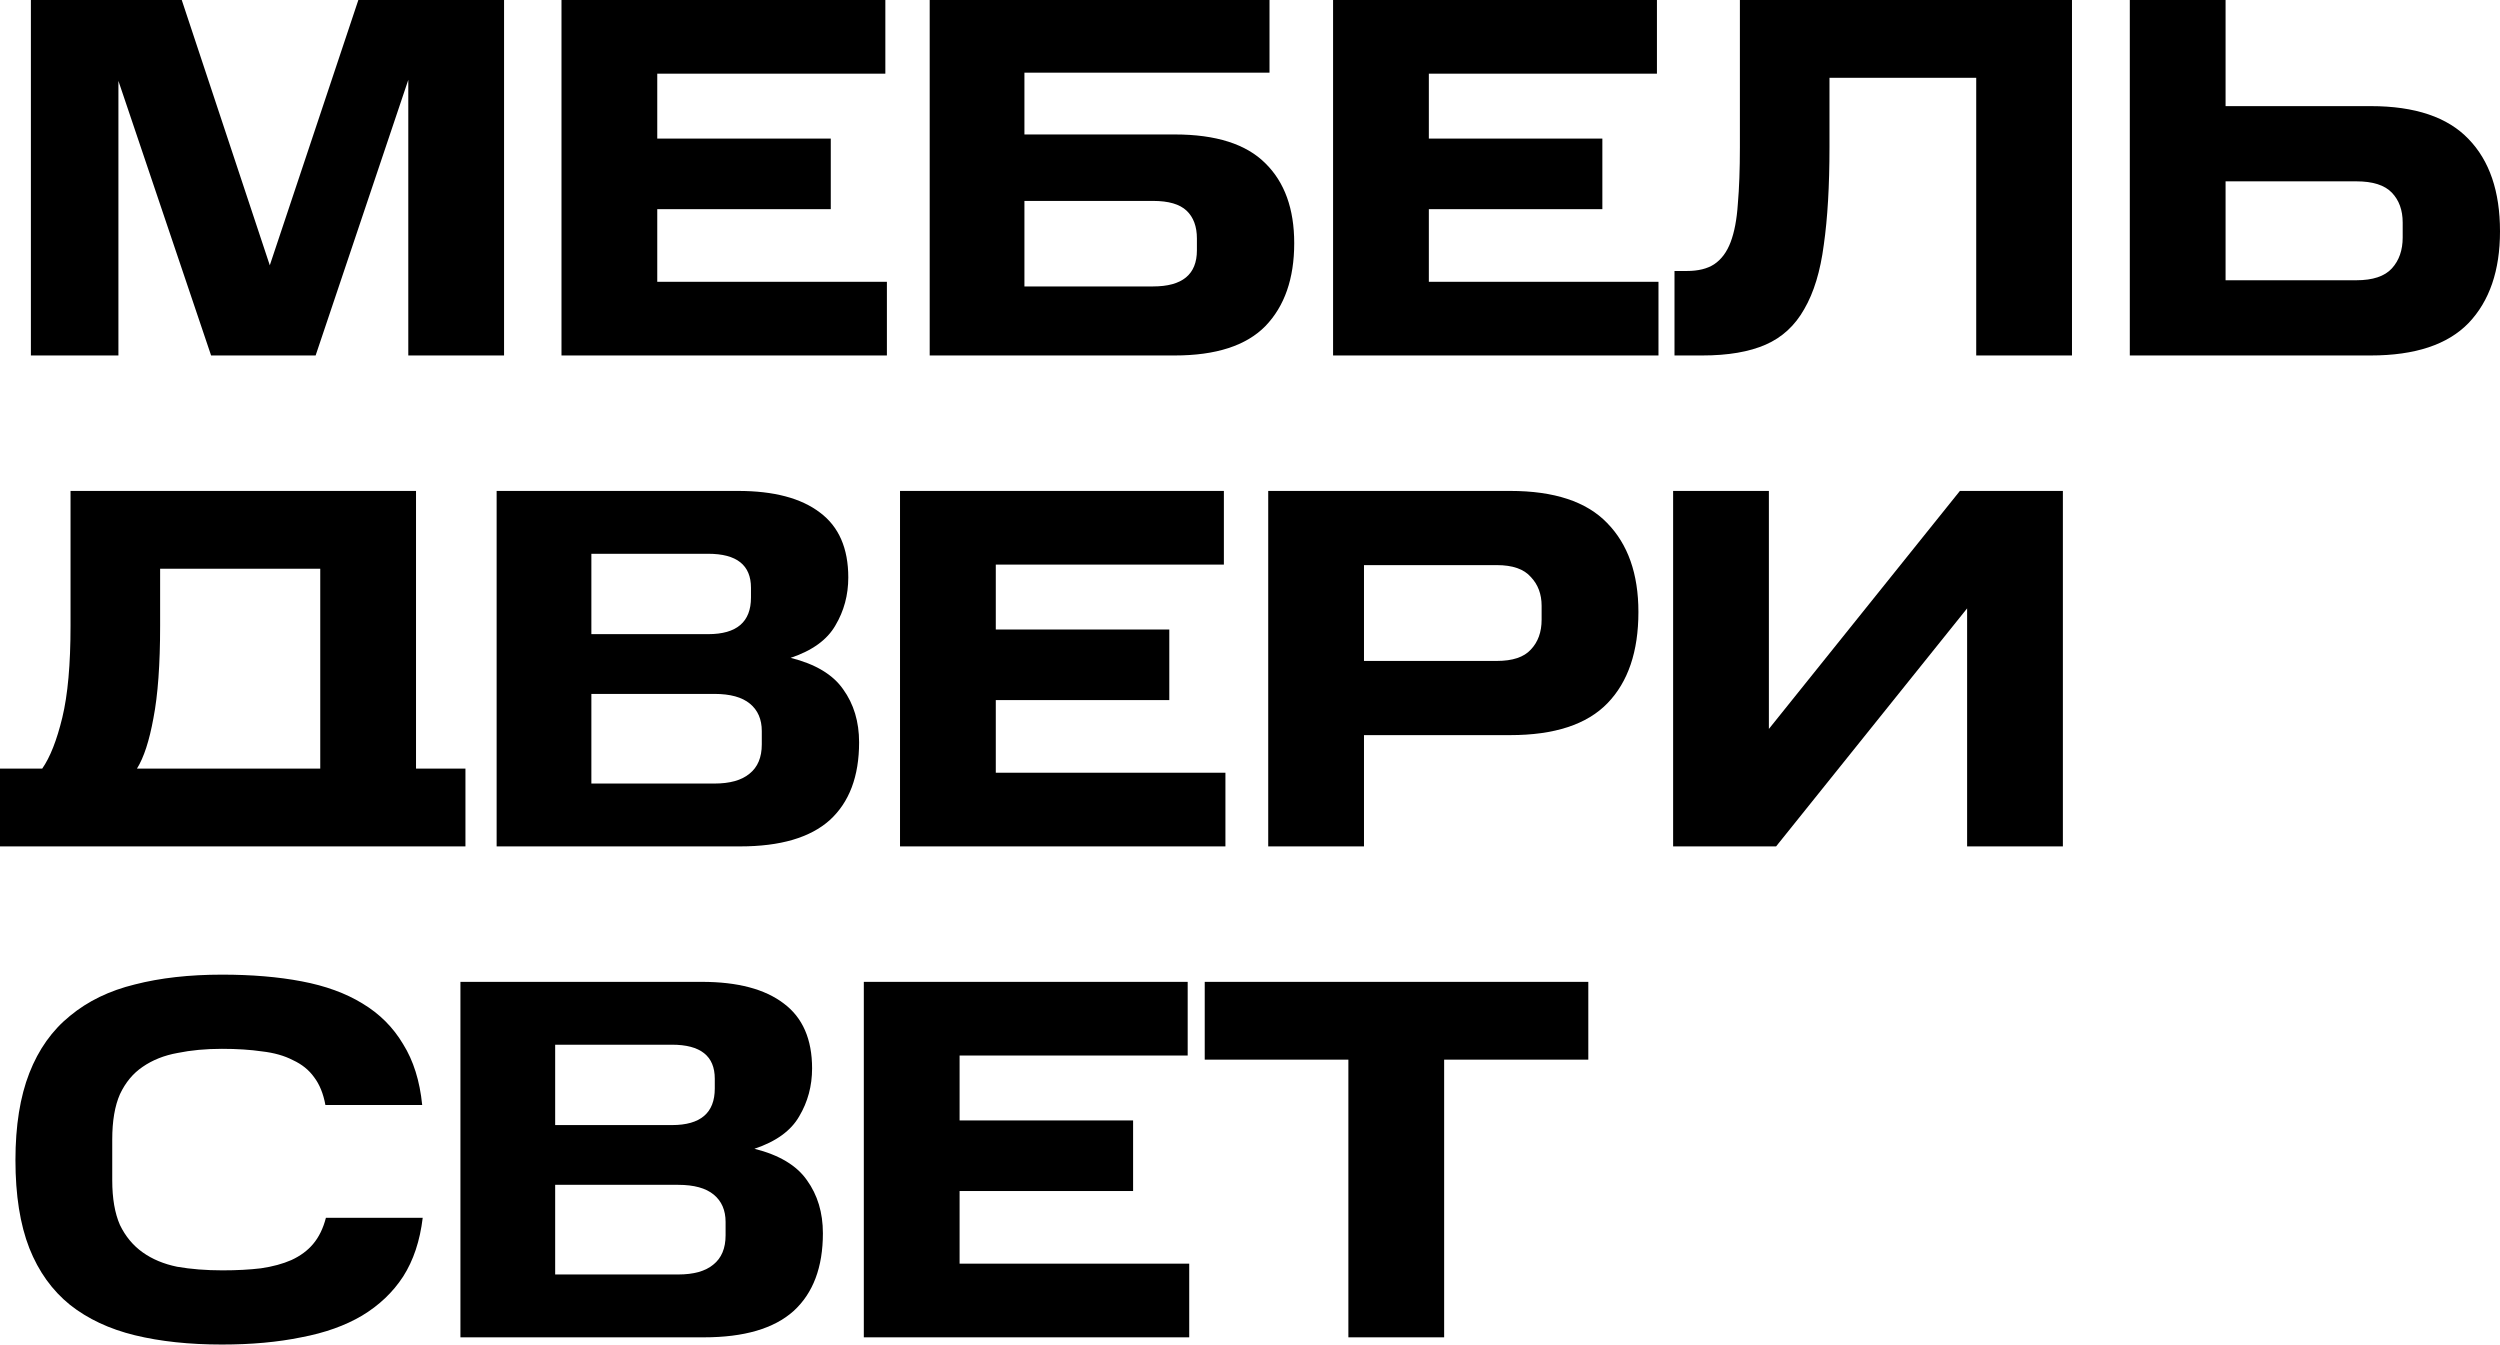 <?xml version="1.0" encoding="UTF-8"?> <svg xmlns="http://www.w3.org/2000/svg" width="476" height="256" viewBox="0 0 476 256" fill="none"> <path d="M22.547 15.4V67.681H5.882V0H34.605L51.369 50.516L68.23 0H95.973V67.681H77.739V15.204L60.094 67.681H40.193L22.547 15.4Z" fill="black"></path> <path d="M168.57 0V14.027H125.142V26.386H158.179V39.824H125.142V53.654H168.865V67.681H106.908V0H168.57Z" fill="black"></path> <path d="M241.714 0V13.831H195.051V25.601H223.676C231.518 25.601 237.27 27.432 240.929 31.094C244.589 34.691 246.419 39.759 246.419 46.298C246.419 53.033 244.589 58.297 240.929 62.09C237.27 65.817 231.518 67.681 223.676 67.681H177.013V0H241.714ZM227.891 45.415C227.891 43.126 227.238 41.361 225.931 40.118C224.624 38.876 222.499 38.255 219.559 38.255H195.051V54.537H219.559C225.114 54.537 227.891 52.249 227.891 47.671V45.415Z" fill="black"></path> <path d="M315.48 0V14.027H272.052V26.386H305.089V39.824H272.052V53.654H315.775V67.681H253.818V0H315.48Z" fill="black"></path> <path d="M321.178 51.595C323.334 51.595 325.066 51.17 326.373 50.319C327.746 49.404 328.792 47.998 329.51 46.102C330.229 44.205 330.687 41.786 330.883 38.843C331.144 35.835 331.275 32.239 331.275 28.053V0H394.506V67.681H376.272V14.811H348.333V28.053C348.333 35.377 347.973 41.557 347.254 46.592C346.601 51.627 345.359 55.714 343.529 58.853C341.764 61.992 339.314 64.248 336.177 65.621C333.04 66.995 329.02 67.681 324.119 67.681H318.825V51.595H321.178Z" fill="black"></path> <path d="M423.749 0V20.206H451.394C459.825 20.206 466.033 22.299 470.02 26.484C474.007 30.604 476 36.456 476 44.042C476 51.497 474.007 57.316 470.02 61.502C466.033 65.621 459.825 67.681 451.394 67.681H405.515V0H423.749ZM457.472 42.374C457.472 40.02 456.786 38.124 455.413 36.685C454.041 35.246 451.786 34.527 448.649 34.527H423.749V53.36H448.649C451.786 53.36 454.041 52.608 455.413 51.104C456.786 49.6 457.472 47.638 457.472 45.219V42.374Z" fill="black"></path> <path d="M0 146.343H8.039C9.542 144.185 10.816 140.948 11.862 136.632C12.908 132.316 13.43 126.496 13.43 119.172V93.473H79.21V146.343H88.621V161.154H71.465L17.156 161.154L0 161.154V146.343ZM30.488 108.284V119.172C30.488 126.496 30.063 132.349 29.213 136.73C28.429 141.046 27.384 144.25 26.076 146.343H60.976V108.284H30.488Z" fill="black"></path> <path d="M140.536 93.473C147.333 93.473 152.528 94.846 156.123 97.593C159.717 100.274 161.514 104.393 161.514 109.952C161.514 113.287 160.698 116.327 159.064 119.074C157.495 121.82 154.652 123.88 150.535 125.254C155.24 126.431 158.574 128.425 160.534 131.237C162.56 134.049 163.573 137.417 163.573 141.34C163.573 147.814 161.711 152.751 157.985 156.151C154.26 159.486 148.574 161.154 140.928 161.154H94.559V93.473H140.536ZM145.045 139.182C145.045 136.959 144.294 135.226 142.79 133.983C141.287 132.741 139.032 132.12 136.026 132.12H112.597V149.187H136.026C138.967 149.187 141.189 148.566 142.692 147.323C144.261 146.081 145.045 144.217 145.045 141.732V139.182ZM142.986 111.913C142.986 107.598 140.274 105.44 134.85 105.44H112.597V120.741H134.85C140.274 120.741 142.986 118.42 142.986 113.777V111.913Z" fill="black"></path> <path d="M233.026 93.473V107.499H189.598V119.859H222.635V133.297H189.598V147.127H233.321V161.154H171.364V93.473H233.026Z" fill="black"></path> <path d="M287.544 93.473C295.909 93.473 302.052 95.5 305.974 99.554C309.96 103.609 311.954 109.265 311.954 116.524C311.954 124.044 309.993 129.831 306.072 133.885C302.15 137.94 295.974 139.967 287.544 139.967H259.703V161.154H241.469V93.473H287.544ZM293.524 115.347C293.524 113.123 292.837 111.292 291.465 109.854C290.158 108.35 288.001 107.598 284.995 107.598H259.703V125.842H284.995C288.001 125.842 290.158 125.123 291.465 123.684C292.837 122.245 293.524 120.349 293.524 117.995V115.347Z" fill="black"></path> <path d="M338.168 161.154H318.562V93.473H336.795V138.79L373.165 93.473H392.772V161.154H374.538V115.837L338.168 161.154Z" fill="black"></path> <path d="M2.941 220.884C2.941 214.345 3.823 208.819 5.588 204.307C7.352 199.795 9.934 196.166 13.332 193.419C16.731 190.608 20.848 188.613 25.684 187.436C30.521 186.194 36.043 185.572 42.252 185.572C47.938 185.572 53.003 185.997 57.447 186.847C61.956 187.698 65.812 189.104 69.014 191.065C72.282 193.027 74.864 195.61 76.759 198.814C78.72 201.953 79.929 205.811 80.386 210.389H61.956C61.564 208.231 60.845 206.465 59.8 205.092C58.819 203.719 57.479 202.64 55.78 201.855C54.146 201.005 52.186 200.449 49.898 200.188C47.676 199.861 45.127 199.697 42.252 199.697C39.18 199.697 36.37 199.959 33.821 200.482C31.272 200.94 29.05 201.822 27.155 203.13C25.325 204.373 23.887 206.106 22.841 208.329C21.861 210.552 21.371 213.429 21.371 216.961V224.71C21.371 228.175 21.861 231.02 22.841 233.243C23.887 235.401 25.325 237.134 27.155 238.442C28.985 239.75 31.174 240.665 33.723 241.189C36.337 241.646 39.213 241.875 42.35 241.875C45.095 241.875 47.545 241.744 49.702 241.483C51.924 241.156 53.852 240.633 55.486 239.913C57.185 239.129 58.558 238.115 59.603 236.873C60.714 235.565 61.531 233.897 62.054 231.87H80.484C79.961 236.251 78.72 239.979 76.759 243.052C74.798 246.06 72.184 248.545 68.916 250.507C65.714 252.403 61.858 253.777 57.349 254.627C52.904 255.542 47.872 256 42.252 256C36.043 256 30.521 255.411 25.684 254.234C20.848 253.057 16.731 251.128 13.332 248.447C9.934 245.701 7.352 242.104 5.588 237.657C3.823 233.145 2.941 227.554 2.941 220.884Z" fill="black"></path> <path d="M133.643 186.946C140.44 186.946 145.635 188.319 149.23 191.065C152.824 193.746 154.622 197.866 154.622 203.424C154.622 206.759 153.805 209.8 152.171 212.547C150.602 215.293 147.759 217.353 143.642 218.726C148.348 219.903 151.681 221.898 153.641 224.71C155.667 227.522 156.68 230.889 156.68 234.813C156.68 241.287 154.818 246.224 151.092 249.624C147.367 252.959 141.681 254.627 134.035 254.627H87.666V186.946H133.643ZM138.152 232.655C138.152 230.432 137.401 228.699 135.897 227.456C134.394 226.214 132.14 225.592 129.133 225.592H105.704V242.66H129.133C132.074 242.66 134.296 242.039 135.799 240.796C137.368 239.554 138.152 237.69 138.152 235.205V232.655ZM136.094 205.386C136.094 201.07 133.381 198.912 127.957 198.912H105.704V214.214H127.957C133.381 214.214 136.094 211.893 136.094 207.25V205.386Z" fill="black"></path> <path d="M226.134 186.946V200.972H182.705V213.331H215.742V226.77H182.705V240.6H226.428V254.627H164.471V186.946H226.134Z" fill="black"></path> <path d="M229.38 201.757V186.946H302.414V201.757H274.965V254.627H256.731V201.757H229.38Z" fill="black"></path> </svg> 